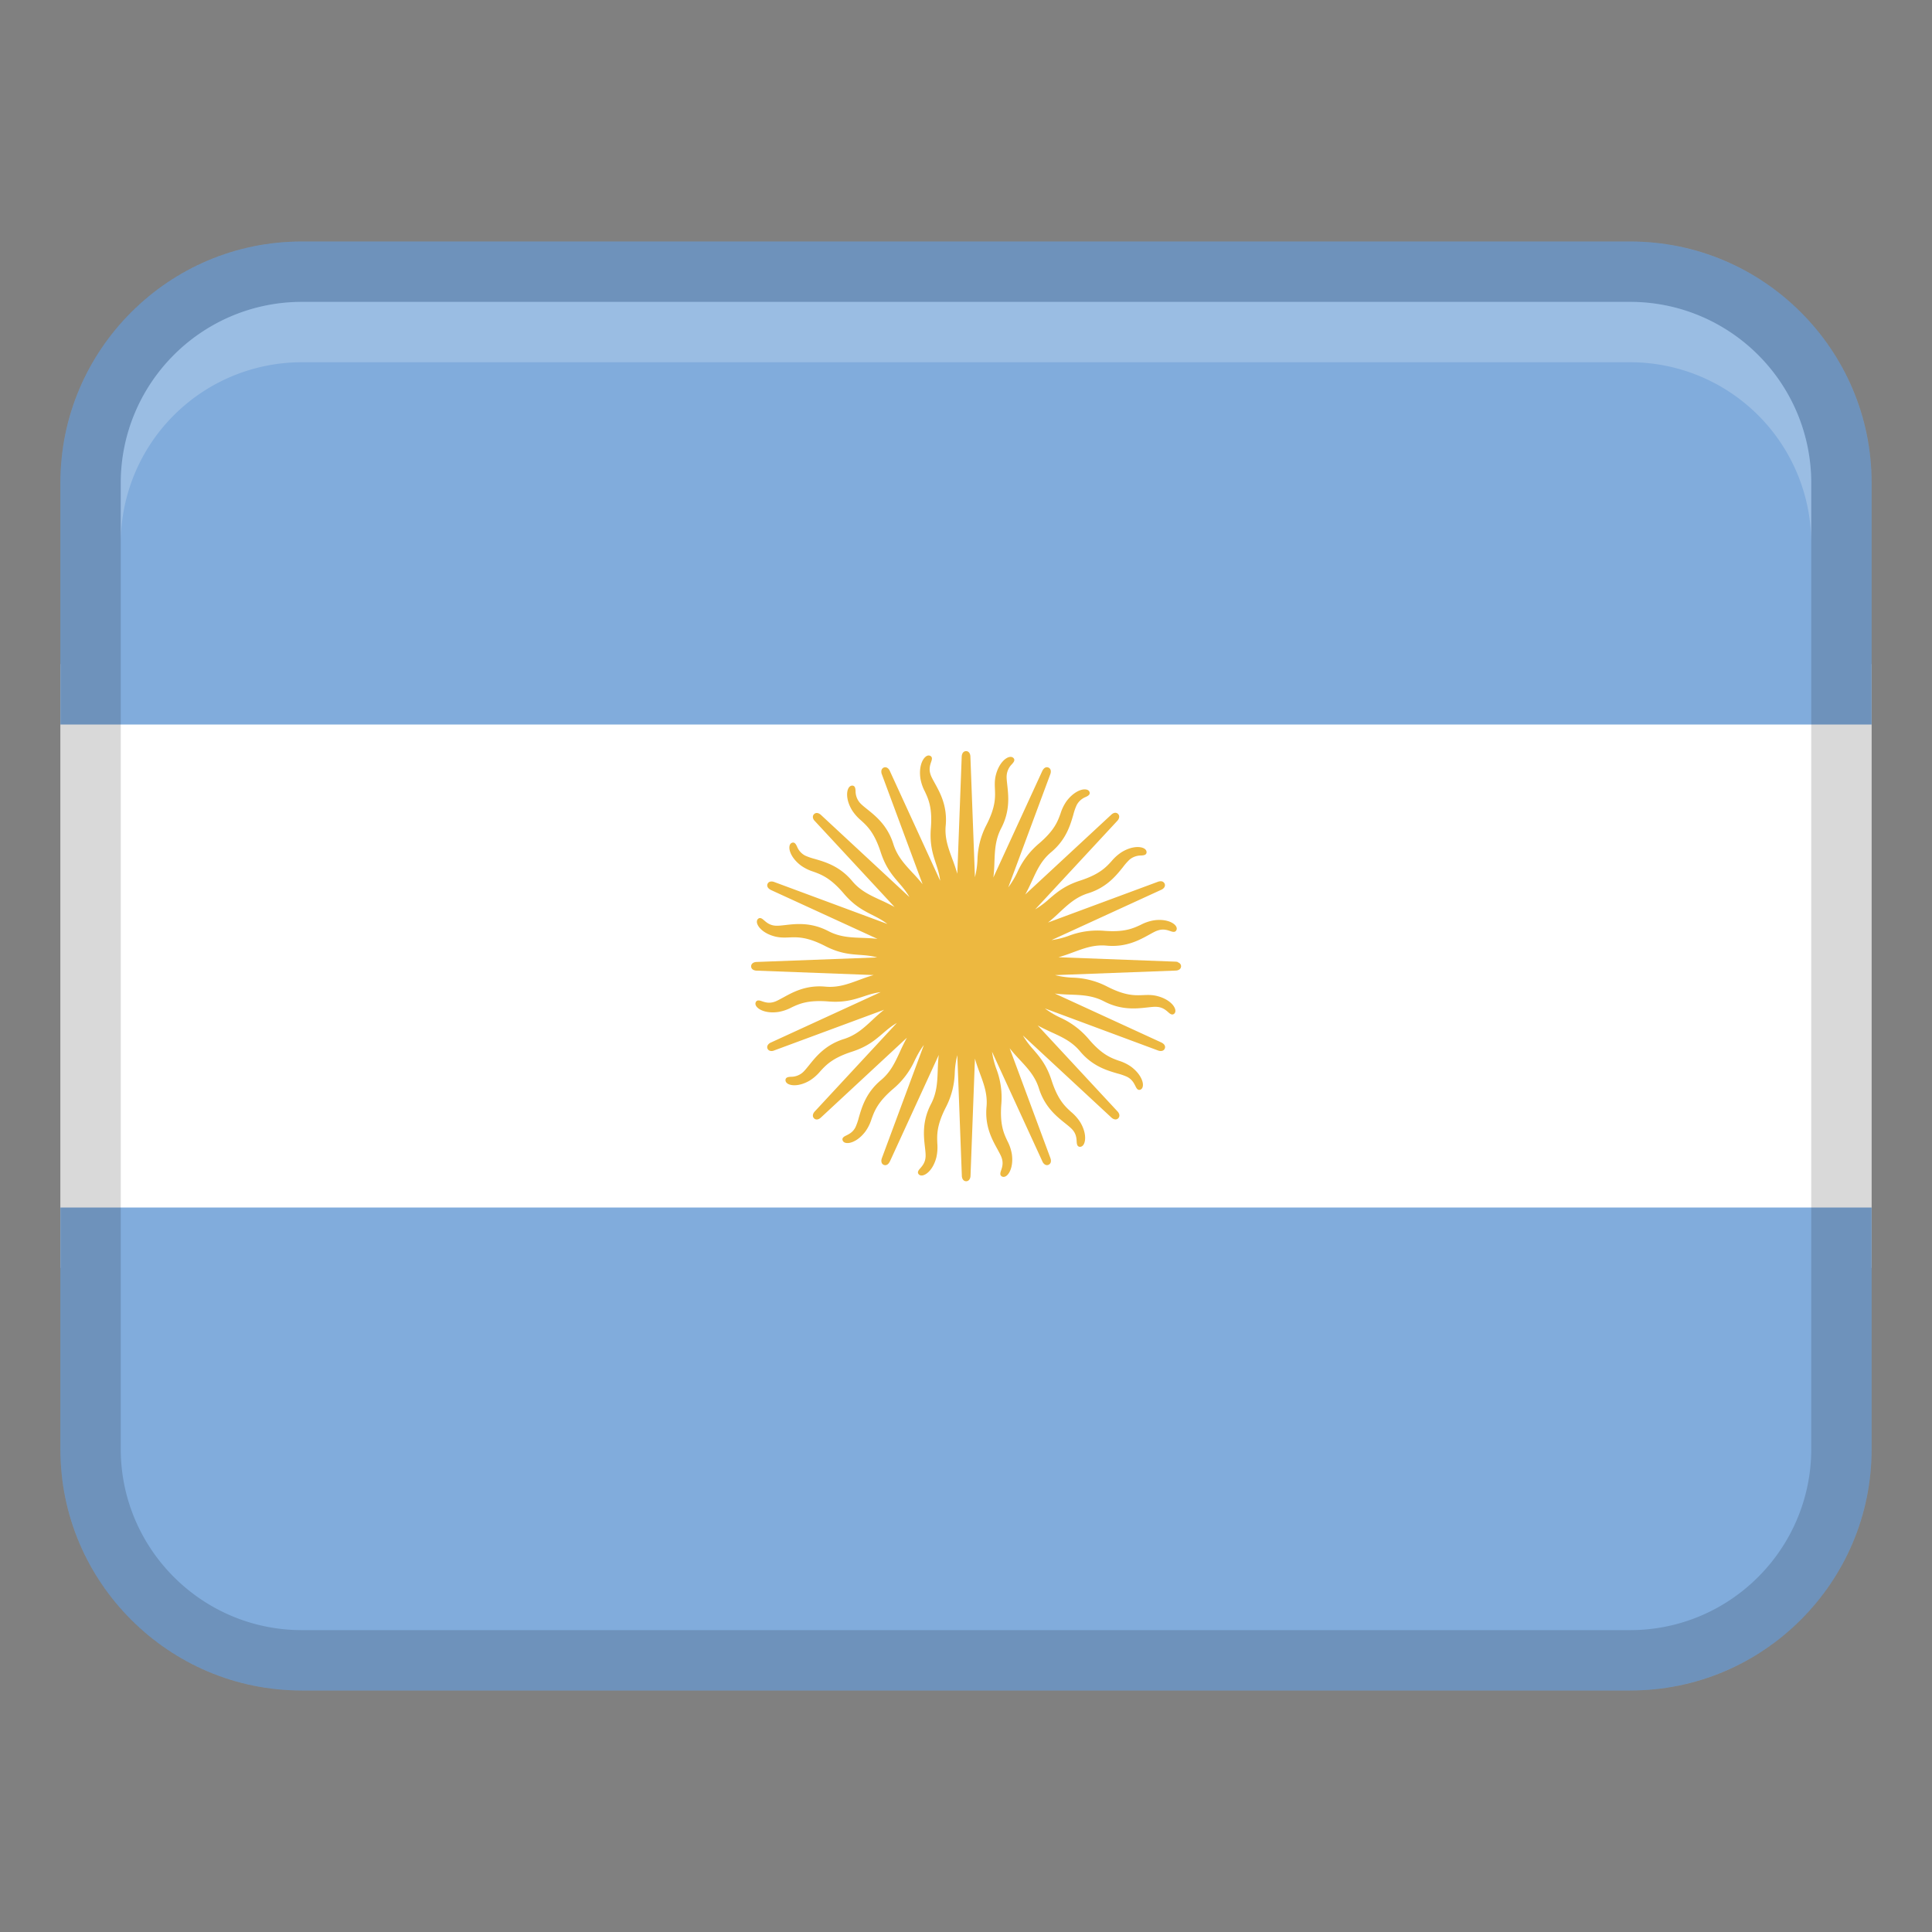 <svg xmlns="http://www.w3.org/2000/svg" width="32" height="32" fill="none"><rect width="100%" height="100%" fill="#808080" stroke="none"/><path fill="#fff" d="M1 11h30v10H1V11Z"/><path fill="#81ACDC" d="M5 4h22c2.208 0 4 1.792 4 4v4H1V8c0-2.208 1.792-4 4-4Zm22 24H5c-2.208 0-4-1.792-4-4v-4h30v4c0 2.208-1.792 4-4 4Z"/><path fill="#000" d="M27 4H5a4 4 0 0 0-4 4v16a4 4 0 0 0 4 4h22a4 4 0 0 0 4-4V8a4 4 0 0 0-4-4Zm3 20c0 1.654-1.346 3-3 3H5c-1.654 0-3-1.346-3-3V8c0-1.654 1.346-3 3-3h22c1.654 0 3 1.346 3 3v16Z" opacity=".15"/><path fill="#EDB840" d="M19.51 15.935c-.02-.007-.04-.007-.04-.007l-1.938-.073c.085-.024.165-.053.243-.082.179-.066.347-.13.556-.11.322.029.54-.092.7-.18.057-.031.106-.06.148-.072.088-.03.155-.006.203.01.037.013.082.028.103-.015.006-.013.013-.038-.012-.072-.046-.062-.18-.117-.363-.09a.725.725 0 0 0-.216.074c-.127.059-.27.126-.608.099a1.336 1.336 0 0 0-.587.084 1.37 1.37 0 0 1-.282.07l1.814-.832s.02-.008.036-.022c.026-.023.035-.052.023-.08a.068.068 0 0 0-.034-.035c-.034-.014-.075.002-.08.004l-1.818.674c.069-.054.132-.112.193-.17.14-.13.27-.251.47-.314.309-.096.465-.292.579-.434a.973.973 0 0 1 .109-.124.296.296 0 0 1 .192-.068c.039-.003.087-.006.09-.053 0-.014-.003-.04-.038-.062-.066-.04-.21-.04-.37.056a.743.743 0 0 0-.17.15c-.094.104-.201.22-.524.325-.254.082-.384.194-.51.302a1.457 1.457 0 0 1-.233.174l1.357-1.463c.032-.032.05-.082.016-.117a.064.064 0 0 0-.045-.02c-.037 0-.068.032-.071.035l-1.422 1.319c.043-.077.079-.154.114-.23.079-.173.154-.337.315-.471.248-.207.317-.447.368-.622a.925.925 0 0 1 .054-.156.29.29 0 0 1 .15-.136c.036-.017.079-.038.064-.083-.005-.013-.018-.036-.06-.042-.075-.012-.208.044-.32.193a.732.732 0 0 0-.1.205c-.047.13-.101.28-.36.5a1.338 1.338 0 0 0-.356.474 1.484 1.484 0 0 1-.15.25l.695-1.871c.017-.042.015-.095-.03-.114a.06.06 0 0 0-.05 0c-.033.014-.05.055-.052.058l-.81 1.763c.012-.087.015-.172.018-.256.007-.19.014-.37.11-.556.15-.286.123-.534.103-.716-.007-.065-.014-.12-.01-.165a.297.297 0 0 1 .087-.184c.026-.03.058-.065.026-.101-.01-.01-.031-.026-.071-.017-.075.018-.177.12-.222.3-.021.084-.018.154-.015.228.006.14.013.298-.142.6a1.317 1.317 0 0 0-.147.574 1.42 1.42 0 0 1-.042.288l-.075-1.994c0-.045-.022-.094-.072-.094-.03 0-.054.019-.065.052-.007.02-.007.039-.007.04l-.073 1.939a3.144 3.144 0 0 0-.082-.243c-.066-.18-.13-.347-.11-.556.029-.322-.092-.54-.18-.7-.031-.057-.06-.106-.072-.148-.03-.088-.006-.155.01-.203.013-.037.028-.082-.015-.103-.013-.006-.04-.013-.072.012-.062.046-.117.179-.09.363a.725.725 0 0 0 .074.216c.059.127.126.27.099.608-.021.266.032.429.084.587.03.09.058.178.07.282l-.832-1.814c-.017-.042-.056-.078-.102-.06-.028.013-.043.039-.04.074 0 .02.009.04.009.04l.674 1.818a2.915 2.915 0 0 0-.17-.193c-.13-.14-.251-.271-.314-.471-.096-.308-.292-.464-.434-.578-.051-.041-.095-.076-.124-.11a.296.296 0 0 1-.068-.191c-.003-.04-.006-.087-.053-.09-.014 0-.04.003-.062.038-.04.066-.04.21.056.369a.743.743 0 0 0 .15.17c.104.095.22.202.325.525.082.254.194.384.302.51.062.072.122.142.174.234L13.6 13.5c-.032-.032-.082-.05-.117-.015-.021.02-.025.052-.01.083a.123.123 0 0 0 .025.033l1.319 1.422a3.268 3.268 0 0 0-.23-.114c-.173-.08-.337-.154-.471-.315-.207-.248-.447-.317-.623-.368a.993.993 0 0 1-.156-.054.29.29 0 0 1-.136-.151c-.017-.035-.038-.078-.083-.062-.013.005-.036.018-.042.059-.012.076.044.209.193.32a.732.732 0 0 0 .205.1c.13.048.28.102.5.36.173.204.326.282.474.357.085.043.167.085.25.149l-1.871-.694c-.042-.017-.095-.015-.114.03a.06.06 0 0 0 0 .049c.014.034.055.05.058.053l1.763.809c-.087-.011-.172-.014-.256-.017-.19-.007-.37-.014-.556-.111-.286-.15-.535-.122-.716-.101-.065.007-.12.014-.165.01-.092-.007-.145-.054-.184-.087-.03-.026-.065-.057-.101-.026-.01.009-.026.03-.017.07.018.076.12.178.3.223.084.02.154.018.228.015.14-.006.298-.013.6.142.237.122.409.135.574.147.095.007.187.014.288.042l-1.994.075c-.045 0-.093.022-.094.072 0 .017.006.033.018.045.026.026.07.027.074.027l1.938.073c-.085.023-.165.053-.243.082-.18.066-.347.129-.556.11-.322-.03-.54.092-.7.18-.057.03-.106.059-.148.072-.088.029-.155.006-.203-.01-.037-.013-.082-.028-.103.015-.006.013-.013.038.012.072.046.062.179.117.363.09a.725.725 0 0 0 .216-.074c.127-.06.27-.126.608-.1.266.022.429-.031.587-.083.09-.03.178-.058.282-.071l-1.814.833c-.042.017-.078.056-.06.102.012.026.035.04.066.04h.007c.02-.001.04-.01.04-.01l1.818-.673a2.915 2.915 0 0 0-.193.169c-.14.13-.271.252-.471.315-.308.096-.464.292-.578.434-.041.05-.076.095-.11.124a.296.296 0 0 1-.191.068c-.04.002-.087.006-.09.053 0 .014.003.04.038.062.066.04.21.04.369-.056a.743.743 0 0 0 .17-.151c.095-.103.202-.22.525-.324.254-.082.384-.194.51-.302.072-.062.142-.122.233-.174l-1.357 1.463c-.032.032-.05.082-.015.117a.06.06 0 0 0 .045.019.08.08 0 0 0 .038-.01c.019-.01.033-.024.033-.024l1.422-1.32a3.268 3.268 0 0 0-.114.23c-.08.174-.154.338-.315.472-.248.207-.317.447-.368.623a.958.958 0 0 1-.054.156c-.042.083-.105.114-.151.137-.035.017-.078.038-.062.083.005.013.018.036.059.042.076.012.209-.044.32-.193a.72.72 0 0 0 .1-.205c.048-.131.102-.28.36-.5a1.33 1.33 0 0 0 .357-.474c.043-.085.085-.167.149-.25l-.694 1.87c-.017.043-.015.096.03.115a.074.074 0 0 0 .025.005.069.069 0 0 0 .024-.005c.034-.014.05-.055.053-.058l.809-1.763c-.011.087-.014.172-.017.256-.007.19-.014.37-.111.556-.15.286-.122.535-.101.716.007.065.014.12.01.165-.007.092-.054.145-.087.184-.026.029-.057.065-.026.1.009.01.03.027.07.017.076-.018.178-.12.223-.301a.775.775 0 0 0 .015-.227c-.006-.14-.013-.298.142-.6a1.32 1.32 0 0 0 .147-.574 1.42 1.42 0 0 1 .042-.288l.075 1.994c0 .045.022.094.072.094.03 0 .054-.02.065-.052.007-.02.007-.04.007-.041l.073-1.938c.024.085.053.165.082.243.066.179.129.347.11.556-.03.322.092.54.18.7.03.057.059.106.072.148.029.088.006.155-.01.203-.013.037-.028.082.015.103a.054.054 0 0 0 .025.006.08.08 0 0 0 .047-.017c.062-.046.117-.18.09-.363a.725.725 0 0 0-.074-.216c-.06-.127-.126-.27-.1-.608a1.336 1.336 0 0 0-.083-.587 1.437 1.437 0 0 1-.071-.282l.833 1.814s.008.02.022.036c.023.026.052.035.08.023a.068.068 0 0 0 .035-.034c.014-.034-.002-.075-.004-.08l-.674-1.817c.054.069.112.132.169.193.13.14.252.27.315.47.096.309.292.465.434.579.05.04.095.076.124.109.06.07.065.14.068.192.002.039.006.087.053.09h.003c.014 0 .039-.006.059-.038.04-.066.04-.21-.056-.37a.743.743 0 0 0-.151-.17c-.103-.094-.22-.201-.324-.524-.082-.254-.194-.384-.302-.51a1.396 1.396 0 0 1-.173-.233l1.463 1.357c.032.032.082.05.117.015.02-.021.025-.051.009-.083a.123.123 0 0 0-.024-.033l-1.32-1.422c.078.043.155.079.23.114.174.079.338.154.472.315.207.248.447.317.622.368a.958.958 0 0 1 .156.054c.083.042.114.105.137.15.015.03.032.067.065.067a.057.057 0 0 0 .018-.003c.013-.005.036-.018.042-.06.012-.075-.044-.208-.193-.32a.72.72 0 0 0-.205-.1c-.131-.047-.28-.101-.5-.36a1.338 1.338 0 0 0-.474-.356 1.484 1.484 0 0 1-.25-.15l1.87.695c.043.017.096.015.115-.03a.06.06 0 0 0 0-.05c-.014-.033-.055-.05-.058-.052l-1.763-.81c.087.012.172.015.256.018.19.007.37.014.556.11.286.15.535.123.716.103.065-.007.12-.014.165-.01.093.007.145.053.184.087.02.018.044.039.069.039a.049.049 0 0 0 .032-.013c.01-.01.026-.031.016-.071-.018-.075-.12-.177-.301-.222-.083-.021-.153-.018-.227-.015-.14.006-.298.013-.6-.142a1.317 1.317 0 0 0-.574-.147 1.42 1.42 0 0 1-.288-.042l1.994-.075c.045 0 .093-.022.093-.072 0-.03-.02-.054-.052-.065v-.005Z"/><path fill="#fff" d="M27 5H5a3 3 0 0 0-3 3v1a3 3 0 0 1 3-3h22a3 3 0 0 1 3 3V8a3 3 0 0 0-3-3Z" opacity=".2"/></svg>